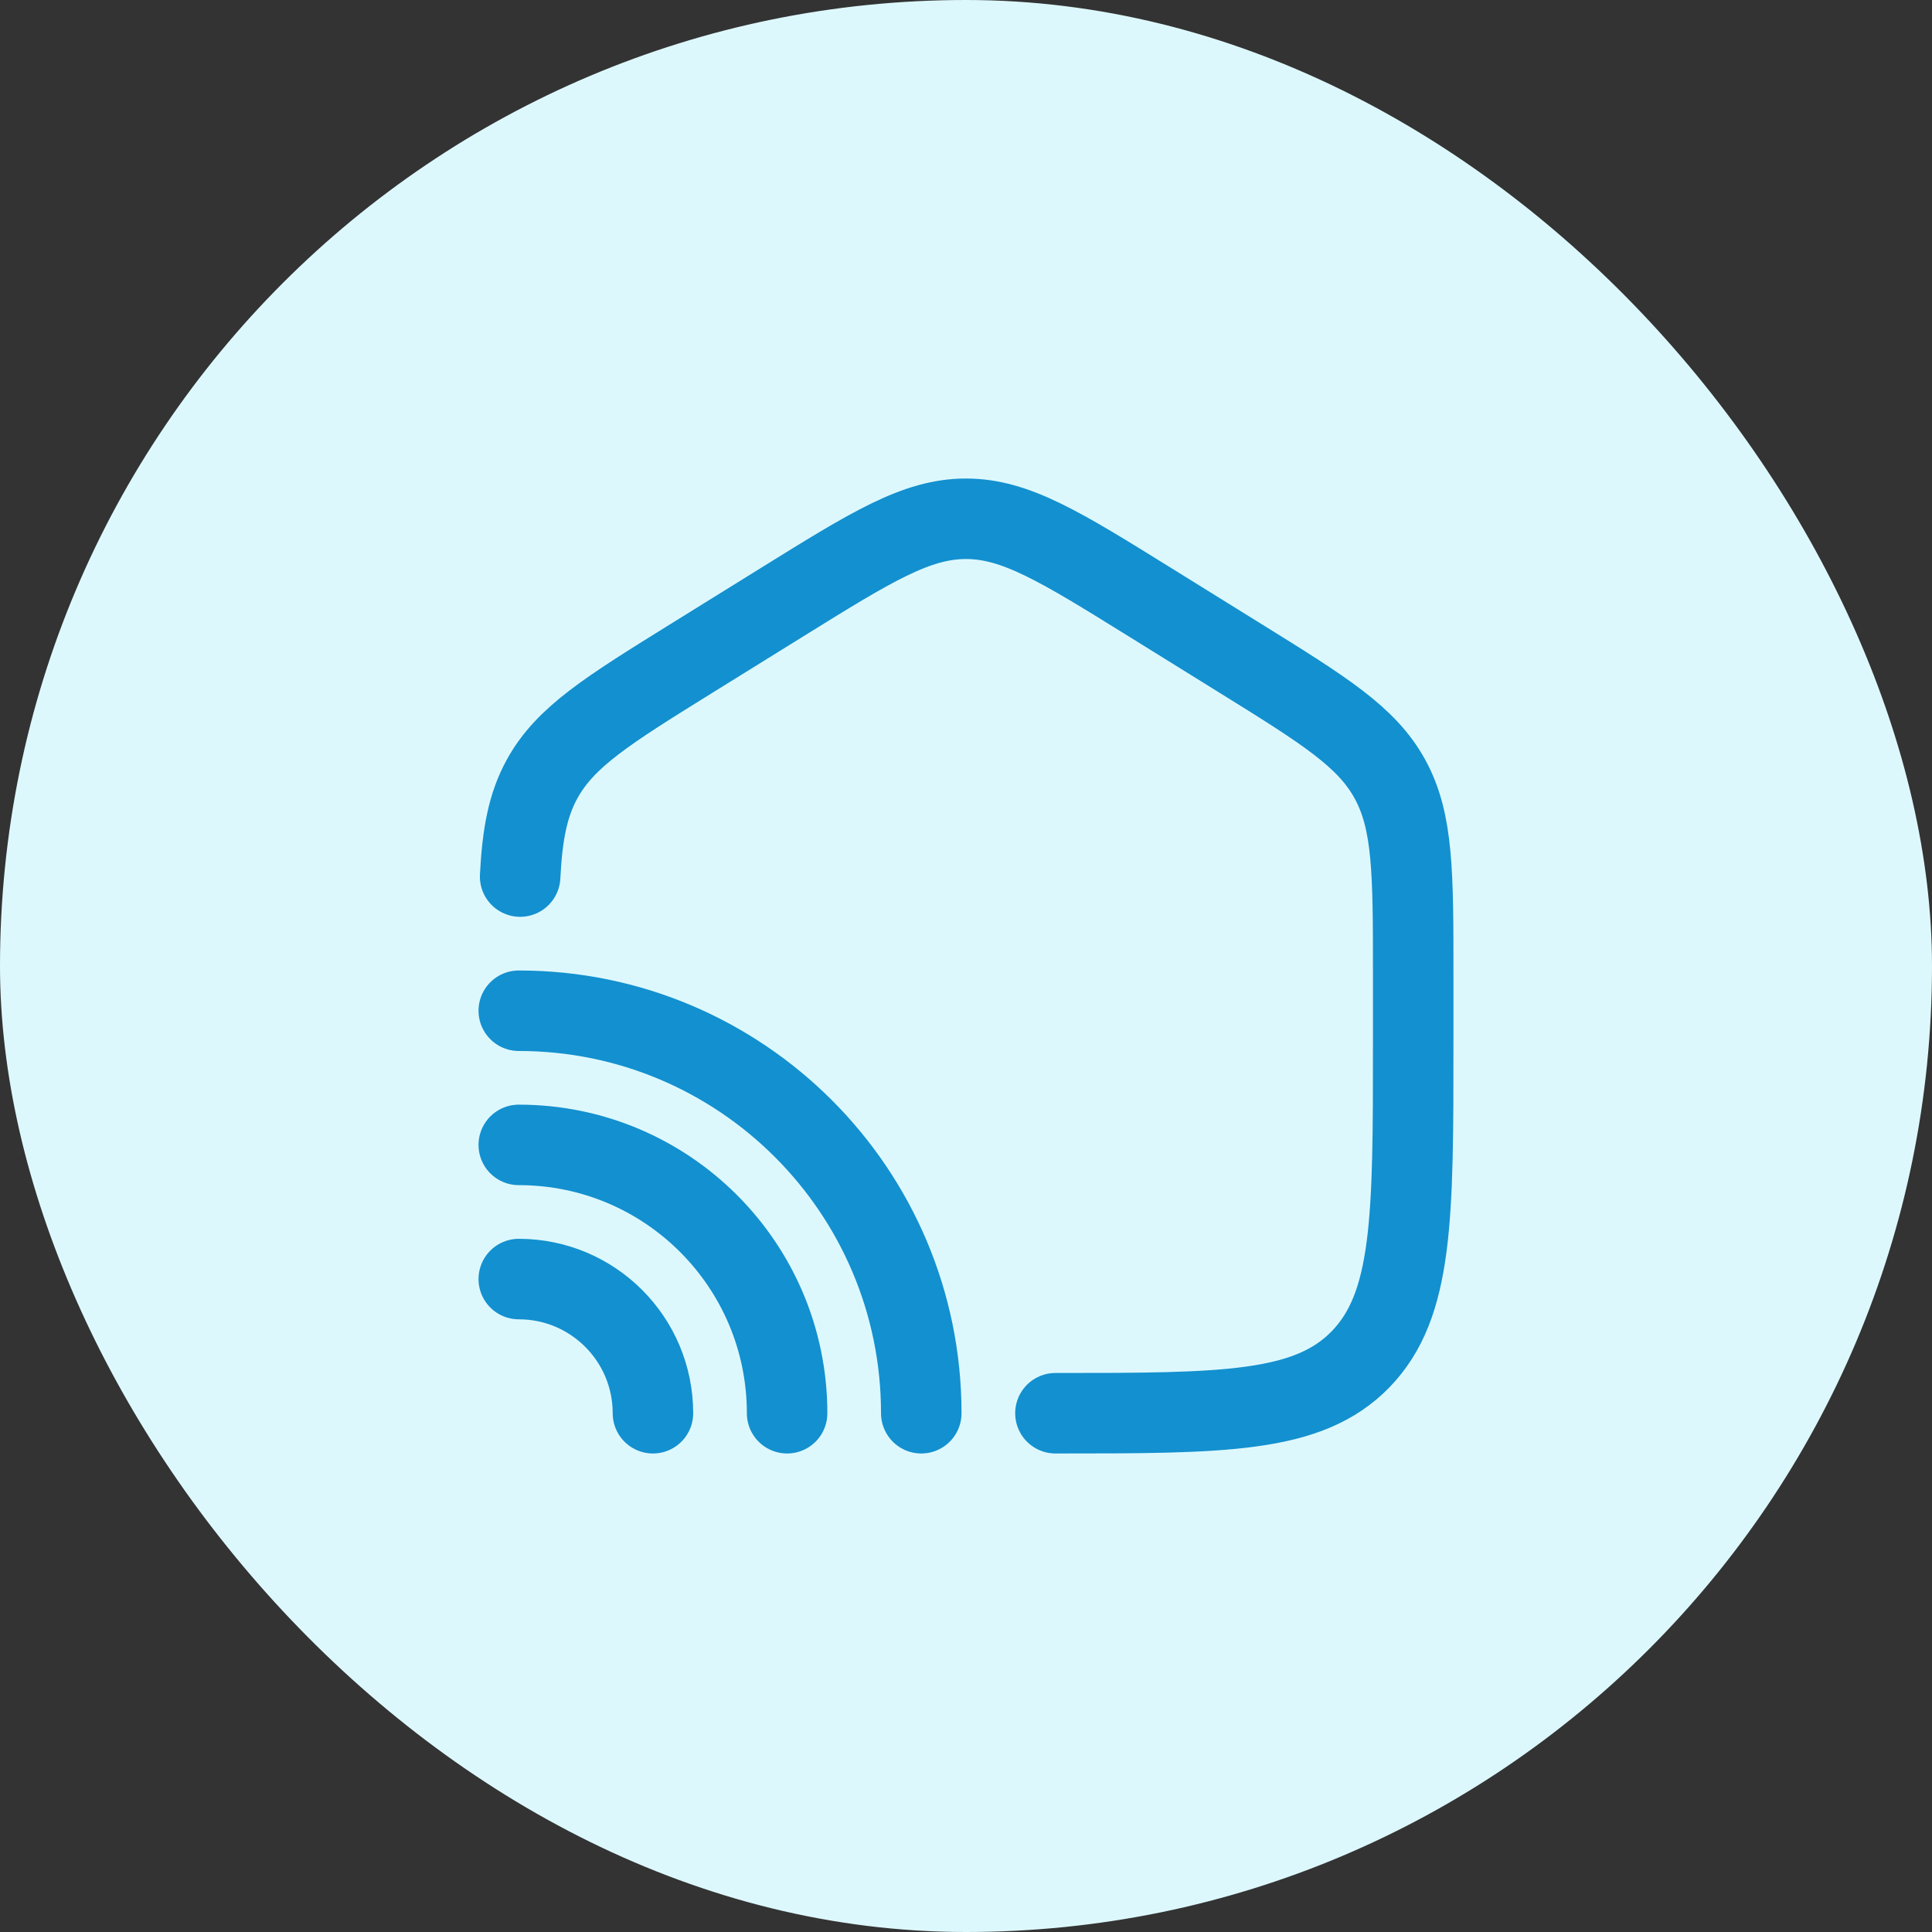 <?xml version="1.0" encoding="UTF-8"?> <svg xmlns="http://www.w3.org/2000/svg" width="72" height="72" viewBox="0 0 72 72" fill="none"><rect x="0" y="0" width="72" height="72" fill="#333333" stroke="none"/><rect width="72" height="72" rx="36" fill="#DDF8FD"></rect><path d="M39.333 52.667C45.618 52.667 48.761 52.667 50.714 50.647C52.666 48.627 52.666 45.376 52.666 38.875V36.34C52.666 32.526 52.666 30.619 51.801 29.038C50.936 27.457 49.355 26.476 46.193 24.514L42.86 22.445C39.517 20.37 37.846 19.333 36 19.333C34.153 19.333 32.482 20.37 29.14 22.445L25.806 24.514C22.645 26.476 21.064 27.457 20.198 29.038C19.669 30.005 19.464 31.094 19.384 32.667" stroke="#1390CF" stroke-width="3" stroke-linecap="round"></path><path d="M34.333 52.667C34.333 44.382 27.618 37.667 19.333 37.667" stroke="#1390CF" stroke-width="3" stroke-linecap="round"></path><path d="M29.333 52.667C29.333 47.144 24.856 42.667 19.333 42.667" stroke="#1390CF" stroke-width="3" stroke-linecap="round"></path><path d="M24.333 52.667C24.333 49.905 22.095 47.667 19.333 47.667" stroke="#1390CF" stroke-width="3" stroke-linecap="round"></path></svg> 